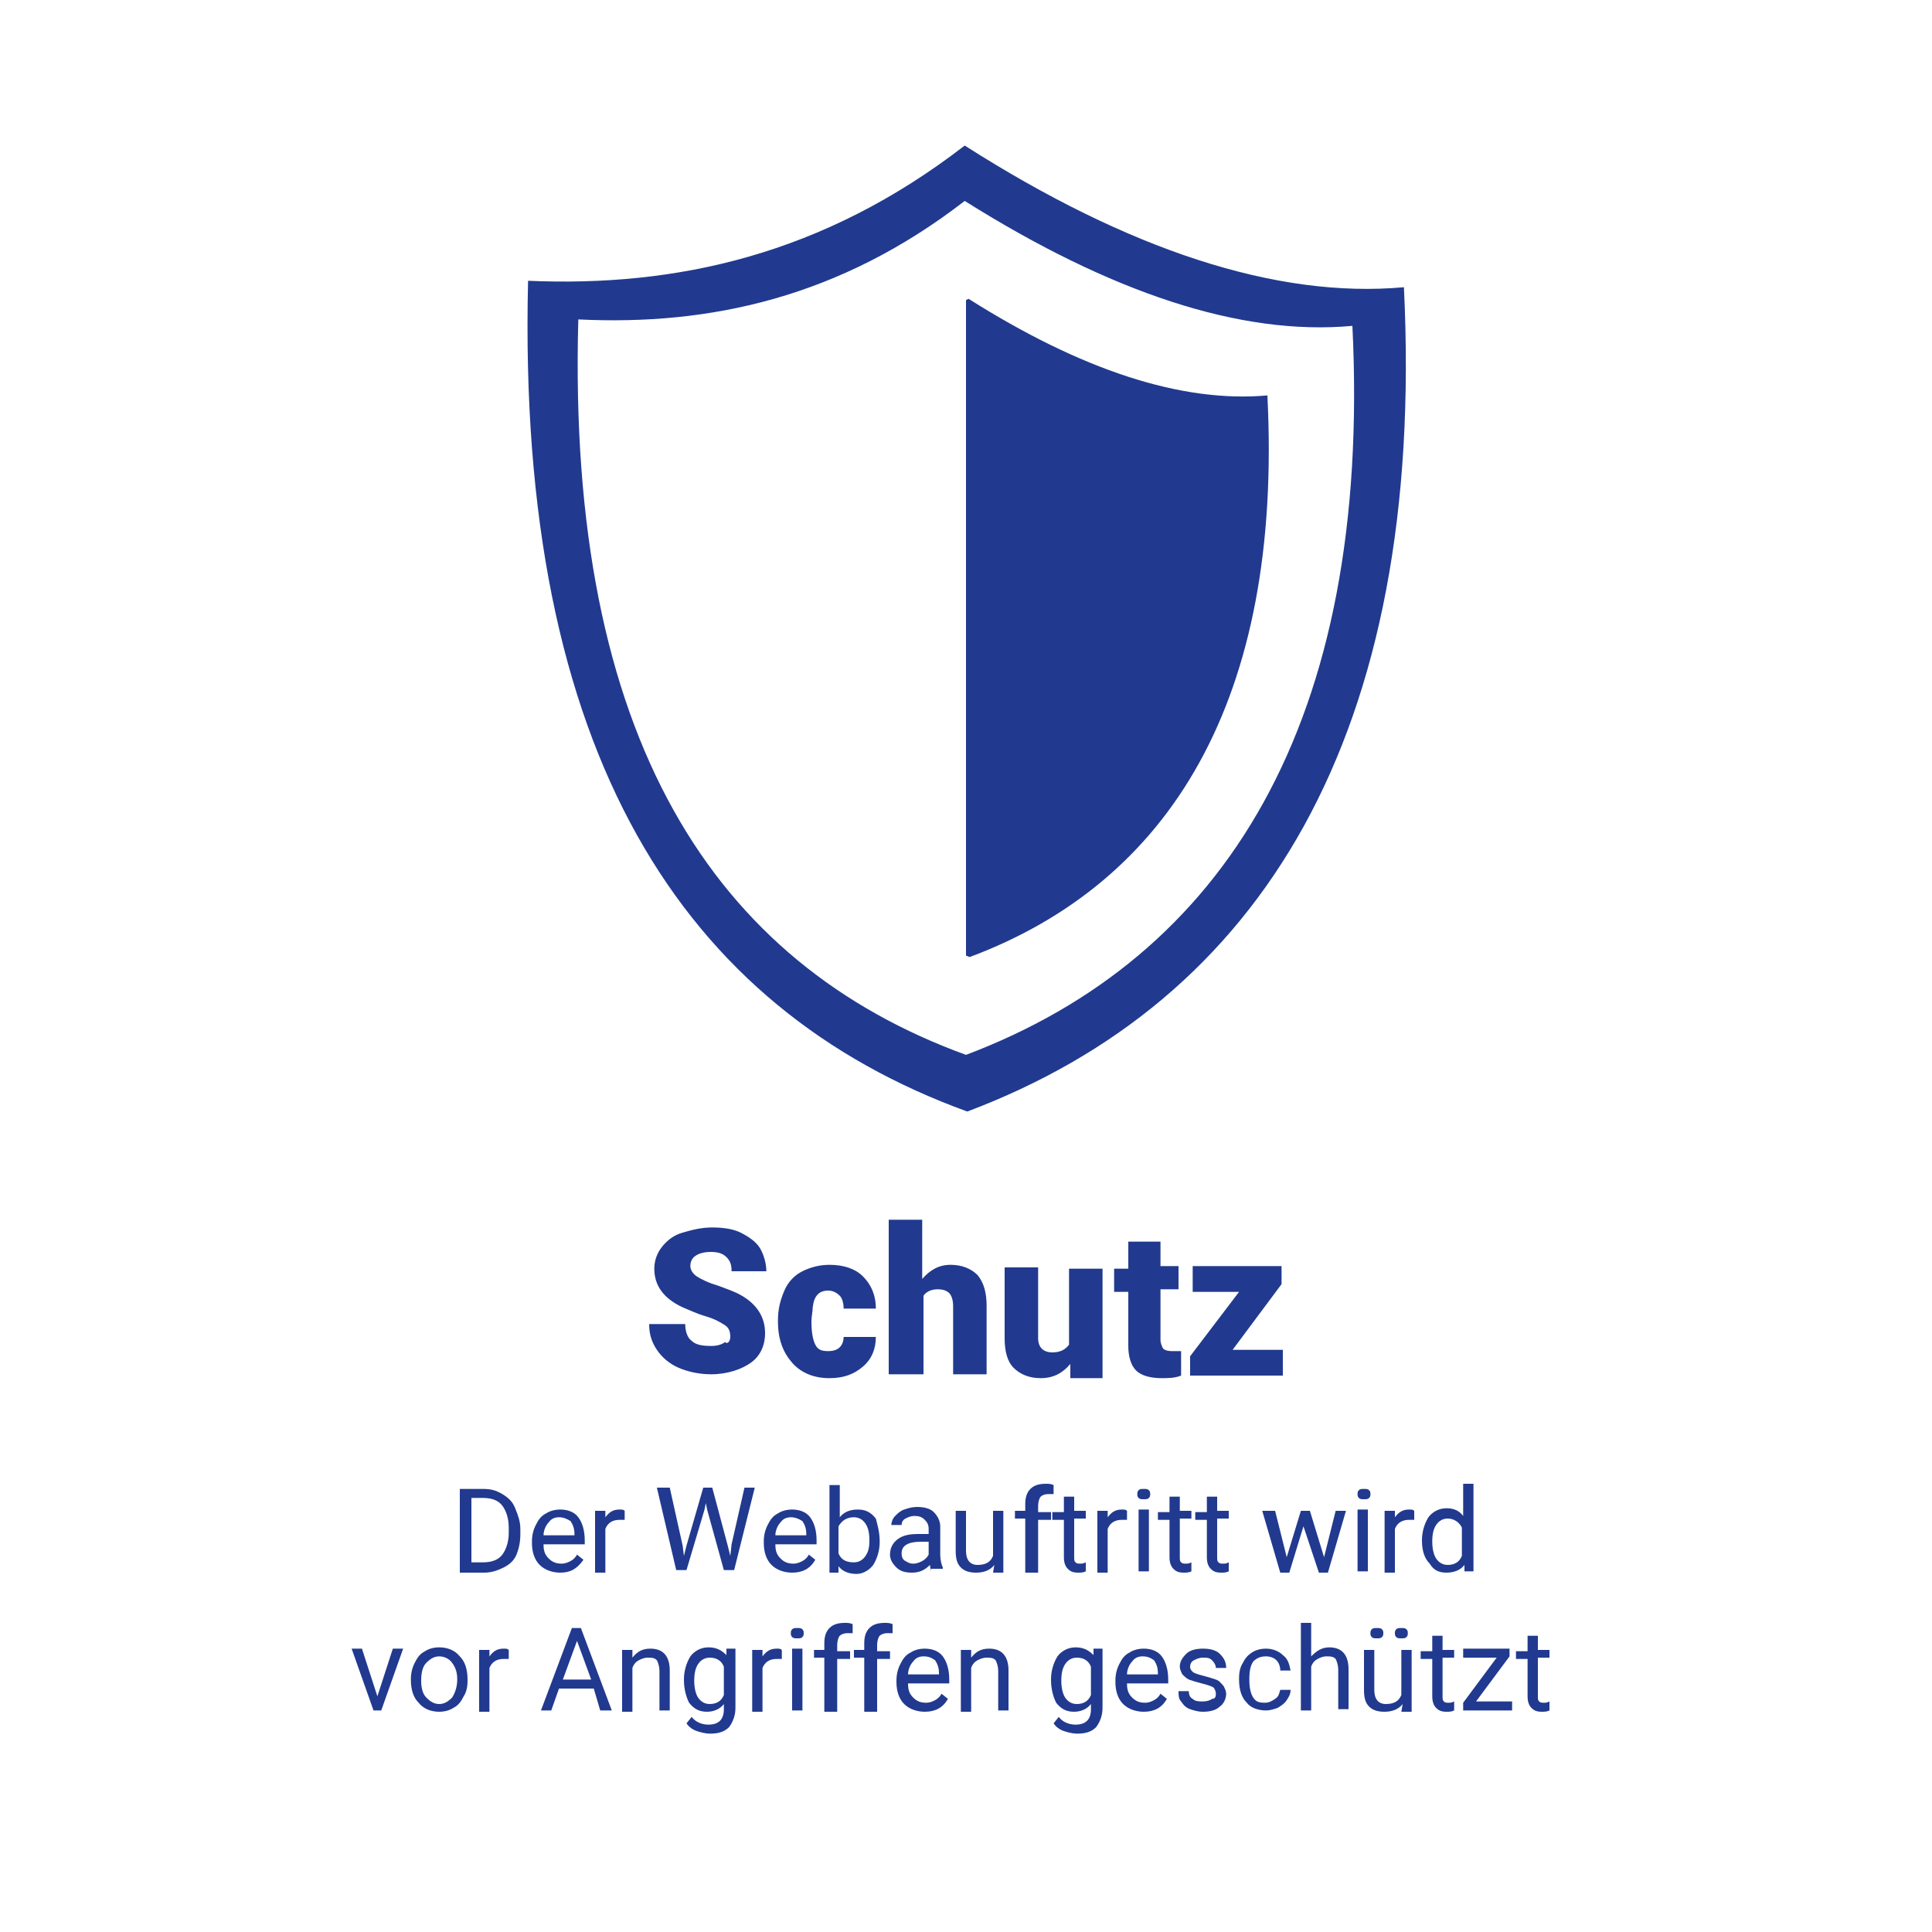 <?xml version="1.0" encoding="UTF-8"?> <!-- Generator: Adobe Illustrator 25.0.0, SVG Export Plug-In . SVG Version: 6.00 Build 0) --> <svg xmlns="http://www.w3.org/2000/svg" xmlns:xlink="http://www.w3.org/1999/xlink" id="Ebene_1" x="0px" y="0px" viewBox="0 0 150 150" style="enable-background:new 0 0 150 150;" xml:space="preserve"> <style type="text/css"> .st0{fill:none;} .st1{enable-background:new ;} .st2{fill:#213A8F;} .st3{fill-rule:evenodd;clip-rule:evenodd;fill:#213A8F;} </style> <rect x="49.9" y="93.1" class="st0" width="50.1" height="18"></rect> <g class="st1"> <path class="st2" d="M56.7,103.8c0-0.4-0.1-0.7-0.4-0.9c-0.3-0.2-0.8-0.5-1.5-0.7c-0.7-0.2-1.3-0.5-1.8-0.7c-1.5-0.7-2.2-1.7-2.2-3 c0-0.6,0.2-1.2,0.6-1.7s0.9-0.9,1.6-1.1s1.4-0.4,2.3-0.4c0.8,0,1.6,0.1,2.2,0.4s1.2,0.7,1.5,1.2s0.5,1.2,0.5,1.8h-2.7 c0-0.5-0.1-0.8-0.4-1.1c-0.3-0.3-0.7-0.4-1.2-0.4c-0.5,0-0.9,0.1-1.2,0.3c-0.3,0.2-0.4,0.5-0.4,0.8c0,0.3,0.2,0.6,0.5,0.8 s0.9,0.5,1.6,0.7c0.8,0.3,1.4,0.5,1.9,0.8c1.2,0.7,1.8,1.7,1.8,2.9c0,1-0.4,1.8-1.1,2.3s-1.8,0.9-3.1,0.9c-0.9,0-1.8-0.2-2.5-0.5 c-0.7-0.3-1.3-0.8-1.7-1.4c-0.4-0.6-0.6-1.2-0.6-2h2.8c0,0.6,0.2,1.1,0.5,1.3c0.3,0.3,0.8,0.4,1.5,0.4c0.5,0,0.8-0.1,1.1-0.3 C56.5,104.4,56.7,104.1,56.7,103.8z"></path> <path class="st2" d="M64.3,104.9c0.4,0,0.7-0.1,0.9-0.3s0.3-0.5,0.3-0.8h2.5c0,0.9-0.3,1.7-1,2.3s-1.5,0.9-2.6,0.9 c-1.2,0-2.2-0.4-2.9-1.2c-0.7-0.8-1.1-1.8-1.1-3.2v-0.1c0-0.9,0.2-1.6,0.5-2.3c0.3-0.7,0.8-1.2,1.4-1.5s1.3-0.5,2.1-0.5 c1.1,0,2,0.3,2.6,0.9c0.6,0.6,1,1.4,1,2.5h-2.5c0-0.4-0.1-0.8-0.3-1c-0.2-0.2-0.5-0.4-0.9-0.4c-0.7,0-1.1,0.4-1.2,1.3 c0,0.3-0.1,0.7-0.1,1.1c0,0.8,0.1,1.4,0.3,1.8S63.8,104.9,64.3,104.9z"></path> <path class="st2" d="M71.6,99.3c0.6-0.7,1.3-1.1,2.2-1.1c0.9,0,1.6,0.3,2.1,0.8c0.5,0.6,0.7,1.4,0.7,2.4v5.3h-2.6v-5.3 c0-0.4-0.1-0.8-0.3-1c-0.2-0.2-0.5-0.3-0.9-0.3c-0.5,0-0.9,0.2-1.1,0.5v6.1H69v-12h2.6V99.3z"></path> <path class="st2" d="M83.1,105.9c-0.6,0.7-1.3,1.1-2.3,1.1c-0.9,0-1.6-0.3-2.1-0.8s-0.7-1.3-0.7-2.3v-5.5h2.6v5.5 c0,0.7,0.4,1.1,1.1,1.1c0.6,0,1-0.2,1.3-0.6v-5.9h2.6v8.5h-2.5L83.1,105.9z"></path> <path class="st2" d="M90.1,96.2v2.1h1.4v1.8h-1.4v3.9c0,0.3,0.1,0.5,0.2,0.7c0.1,0.1,0.3,0.2,0.7,0.2c0.3,0,0.5,0,0.7,0v1.9 c-0.5,0.2-1,0.2-1.5,0.2c-0.9,0-1.6-0.2-2-0.6c-0.4-0.4-0.6-1.1-0.6-1.9v-4.2h-1.1v-1.8h1.1v-2.1H90.1z"></path> <path class="st2" d="M95.7,104.8h3.9v2h-7.2v-1.5l3.8-5h-3.6v-2h6.9v1.4L95.7,104.8z"></path> </g> <rect x="28.3" y="114.3" class="st0" width="93.5" height="20.9"></rect> <g class="st1"> <path class="st2" d="M35.7,122v-6.4h1.8c0.6,0,1,0.1,1.5,0.4s0.8,0.6,1,1.1c0.2,0.5,0.4,1,0.4,1.6v0.4c0,0.6-0.1,1.1-0.3,1.6 c-0.2,0.5-0.6,0.8-1,1c-0.4,0.2-0.9,0.4-1.5,0.4H35.7z M36.6,116.3v5h0.9c0.7,0,1.2-0.2,1.5-0.6s0.5-1,0.5-1.7v-0.4 c0-0.7-0.2-1.3-0.5-1.7c-0.3-0.4-0.8-0.6-1.5-0.6H36.6z"></path> <path class="st2" d="M43.5,122.1c-0.6,0-1.2-0.2-1.6-0.6c-0.4-0.4-0.6-1-0.6-1.7v-0.1c0-0.5,0.1-0.9,0.3-1.3 c0.2-0.4,0.4-0.7,0.8-0.9c0.3-0.2,0.7-0.3,1.1-0.3c0.6,0,1.1,0.2,1.4,0.6c0.3,0.4,0.5,1,0.5,1.8v0.3h-3.2c0,0.5,0.1,0.8,0.4,1.1 c0.3,0.3,0.6,0.4,1,0.4c0.3,0,0.5-0.1,0.7-0.2c0.2-0.1,0.4-0.3,0.5-0.5l0.5,0.4C44.8,121.8,44.3,122.1,43.5,122.1z M43.4,117.8 c-0.3,0-0.6,0.1-0.8,0.4c-0.2,0.2-0.4,0.6-0.4,1h2.4v-0.1c0-0.4-0.1-0.7-0.3-1C44,117.9,43.7,117.8,43.4,117.8z"></path> <path class="st2" d="M48.5,118c-0.1,0-0.3,0-0.4,0c-0.5,0-0.9,0.2-1.1,0.7v3.4h-0.8v-4.8H47l0,0.5c0.3-0.4,0.6-0.6,1.1-0.6 c0.2,0,0.3,0,0.4,0.1V118z"></path> <path class="st2" d="M53,120l0.1,0.8l0.2-0.8l1.3-4.5h0.7l1.2,4.5l0.2,0.8l0.1-0.9l1-4.4h0.8l-1.6,6.4h-0.8l-1.3-4.7l-0.1-0.5 l-0.1,0.5l-1.4,4.7h-0.8l-1.5-6.4H52L53,120z"></path> <path class="st2" d="M61.5,122.1c-0.6,0-1.2-0.2-1.6-0.6c-0.4-0.4-0.6-1-0.6-1.7v-0.1c0-0.5,0.1-0.9,0.3-1.3 c0.2-0.4,0.4-0.7,0.8-0.9c0.3-0.2,0.7-0.3,1.1-0.3c0.6,0,1.1,0.2,1.4,0.6c0.3,0.4,0.5,1,0.5,1.8v0.3h-3.2c0,0.5,0.1,0.8,0.4,1.1 c0.3,0.3,0.6,0.4,1,0.4c0.3,0,0.5-0.1,0.7-0.2c0.2-0.1,0.4-0.3,0.5-0.5l0.5,0.4C62.9,121.8,62.3,122.1,61.5,122.1z M61.4,117.8 c-0.3,0-0.6,0.1-0.8,0.4c-0.2,0.2-0.4,0.6-0.4,1h2.4v-0.1c0-0.4-0.1-0.7-0.3-1C62,117.9,61.7,117.8,61.4,117.8z"></path> <path class="st2" d="M68.3,119.7c0,0.7-0.2,1.3-0.5,1.8c-0.3,0.4-0.8,0.7-1.3,0.7c-0.6,0-1.1-0.2-1.4-0.6l0,0.5h-0.7v-6.8h0.8v2.5 c0.3-0.4,0.8-0.6,1.4-0.6s1,0.2,1.4,0.7C68.1,118.3,68.3,118.9,68.3,119.7L68.3,119.7z M67.5,119.6c0-0.6-0.1-1-0.3-1.3 s-0.5-0.5-0.9-0.5c-0.5,0-0.9,0.2-1.2,0.7v2.1c0.2,0.5,0.6,0.7,1.2,0.7c0.4,0,0.7-0.2,0.9-0.5S67.5,120.2,67.5,119.6z"></path> <path class="st2" d="M72.3,122c0-0.1-0.1-0.3-0.1-0.5c-0.4,0.4-0.8,0.6-1.4,0.6c-0.5,0-0.9-0.1-1.2-0.4c-0.3-0.3-0.5-0.6-0.5-1 c0-0.5,0.2-0.9,0.6-1.2c0.4-0.3,0.9-0.4,1.6-0.4h0.8v-0.4c0-0.3-0.1-0.5-0.3-0.7c-0.2-0.2-0.4-0.3-0.8-0.3c-0.3,0-0.5,0.1-0.7,0.2 c-0.2,0.1-0.3,0.3-0.3,0.5h-0.8c0-0.2,0.1-0.5,0.3-0.7c0.2-0.2,0.4-0.4,0.7-0.5s0.6-0.2,1-0.2c0.5,0,1,0.1,1.3,0.4 c0.3,0.3,0.5,0.7,0.5,1.1v2.2c0,0.4,0.1,0.8,0.2,1v0.1H72.3z M70.9,121.4c0.3,0,0.5-0.1,0.7-0.2s0.4-0.3,0.5-0.5v-1h-0.6 c-1,0-1.5,0.3-1.5,0.9c0,0.3,0.1,0.5,0.3,0.6S70.6,121.4,70.9,121.4z"></path> <path class="st2" d="M77.2,121.5c-0.3,0.4-0.8,0.6-1.4,0.6c-0.5,0-0.9-0.1-1.2-0.4c-0.3-0.3-0.4-0.7-0.4-1.3v-3.1H75v3.1 c0,0.7,0.3,1.1,0.9,1.1c0.6,0,1-0.2,1.2-0.7v-3.5h0.8v4.8h-0.8L77.2,121.5z"></path> <path class="st2" d="M79.6,122v-4.1h-0.8v-0.6h0.8v-0.5c0-0.5,0.1-0.9,0.4-1.2s0.7-0.4,1.2-0.4c0.2,0,0.4,0,0.6,0.1l0,0.7 c-0.1,0-0.3,0-0.4,0c-0.3,0-0.5,0.1-0.6,0.2s-0.2,0.4-0.2,0.7v0.5h1v0.6h-1v4.1H79.6z"></path> <path class="st2" d="M83.4,116.1v1.2h0.9v0.6h-0.9v3c0,0.2,0,0.3,0.1,0.4c0.1,0.1,0.2,0.1,0.4,0.1c0.1,0,0.2,0,0.4-0.1v0.7 c-0.2,0.1-0.4,0.1-0.6,0.1c-0.4,0-0.6-0.1-0.8-0.3c-0.2-0.2-0.3-0.5-0.3-0.9v-2.9h-0.9v-0.6h0.9v-1.2H83.4z"></path> <path class="st2" d="M87.5,118c-0.1,0-0.3,0-0.4,0c-0.5,0-0.9,0.2-1.1,0.7v3.4h-0.8v-4.8H86l0,0.5c0.3-0.4,0.6-0.6,1.1-0.6 c0.2,0,0.3,0,0.4,0.1V118z"></path> <path class="st2" d="M88.3,116c0-0.1,0-0.2,0.1-0.3c0.1-0.1,0.2-0.1,0.4-0.1s0.3,0,0.4,0.1s0.1,0.2,0.1,0.3c0,0.1,0,0.2-0.1,0.3 s-0.2,0.1-0.4,0.1s-0.3,0-0.4-0.1C88.3,116.2,88.3,116.1,88.3,116z M89.2,122h-0.8v-4.8h0.8V122z"></path> <path class="st2" d="M91.6,116.1v1.2h0.9v0.6h-0.9v3c0,0.2,0,0.3,0.1,0.4c0.1,0.1,0.2,0.1,0.4,0.1c0.1,0,0.2,0,0.4-0.1v0.7 c-0.2,0.1-0.4,0.1-0.6,0.1c-0.4,0-0.6-0.1-0.8-0.3c-0.2-0.2-0.3-0.5-0.3-0.9v-2.9h-0.9v-0.6h0.9v-1.2H91.6z"></path> <path class="st2" d="M94.5,116.1v1.2h0.9v0.6h-0.9v3c0,0.2,0,0.3,0.1,0.4c0.1,0.1,0.2,0.1,0.4,0.1c0.1,0,0.2,0,0.4-0.1v0.7 c-0.2,0.1-0.4,0.1-0.6,0.1c-0.4,0-0.6-0.1-0.8-0.3c-0.2-0.2-0.3-0.5-0.3-0.9v-2.9h-0.9v-0.6h0.9v-1.2H94.5z"></path> <path class="st2" d="M102.8,120.9l0.9-3.6h0.8l-1.4,4.8h-0.7l-1.2-3.6l-1.1,3.6h-0.7l-1.4-4.8H99l0.9,3.6l1.1-3.6h0.7L102.8,120.9z "></path> <path class="st2" d="M105.4,116c0-0.1,0-0.2,0.1-0.3c0.1-0.1,0.2-0.1,0.4-0.1s0.3,0,0.4,0.1s0.1,0.2,0.1,0.3c0,0.1,0,0.2-0.1,0.3 s-0.2,0.1-0.4,0.1s-0.3,0-0.4-0.1C105.4,116.2,105.4,116.1,105.4,116z M106.2,122h-0.8v-4.8h0.8V122z"></path> <path class="st2" d="M109.8,118c-0.1,0-0.3,0-0.4,0c-0.5,0-0.9,0.2-1.1,0.7v3.4h-0.8v-4.8h0.8l0,0.5c0.3-0.4,0.6-0.6,1.1-0.6 c0.2,0,0.3,0,0.4,0.1V118z"></path> <path class="st2" d="M110.4,119.6c0-0.7,0.2-1.3,0.5-1.8c0.3-0.4,0.8-0.7,1.4-0.7c0.6,0,1,0.2,1.3,0.6v-2.5h0.8v6.8h-0.7l0-0.5 c-0.3,0.4-0.8,0.6-1.4,0.6c-0.6,0-1-0.2-1.3-0.7C110.6,121,110.4,120.4,110.4,119.6L110.4,119.6z M111.2,119.7c0,0.5,0.1,1,0.3,1.3 s0.5,0.5,0.9,0.5c0.5,0,0.9-0.2,1.1-0.7v-2.2c-0.2-0.4-0.6-0.7-1.1-0.7c-0.4,0-0.7,0.2-0.9,0.5S111.2,119.1,111.2,119.7z"></path> </g> <g class="st1"> <path class="st2" d="M29.3,131.7l1.2-3.7h0.8l-1.7,4.8H29l-1.7-4.8h0.8L29.3,131.7z"></path> <path class="st2" d="M31.9,130.4c0-0.5,0.1-0.9,0.3-1.3c0.2-0.4,0.4-0.7,0.8-0.9c0.3-0.2,0.7-0.3,1.1-0.3c0.6,0,1.2,0.2,1.6,0.7 c0.4,0.4,0.6,1,0.6,1.8v0.1c0,0.5-0.1,0.9-0.3,1.2c-0.2,0.4-0.4,0.7-0.8,0.9c-0.3,0.2-0.7,0.3-1.1,0.3c-0.6,0-1.2-0.2-1.6-0.7 C32.1,131.8,31.9,131.2,31.9,130.4L31.9,130.4z M32.7,130.5c0,0.5,0.1,1,0.4,1.3s0.6,0.5,1,0.5c0.4,0,0.7-0.2,1-0.5 c0.2-0.3,0.4-0.8,0.4-1.4c0-0.5-0.1-0.9-0.4-1.3c-0.2-0.3-0.6-0.5-1-0.5c-0.4,0-0.7,0.2-1,0.5S32.7,129.9,32.7,130.5z"></path> <path class="st2" d="M39.5,128.8c-0.1,0-0.3,0-0.4,0c-0.5,0-0.9,0.2-1.1,0.7v3.4h-0.8v-4.8H38l0,0.5c0.3-0.4,0.6-0.6,1.1-0.6 c0.2,0,0.3,0,0.4,0.1V128.8z"></path> <path class="st2" d="M46.1,131.1h-2.7l-0.6,1.7H42l2.4-6.4h0.7l2.4,6.4h-0.9L46.1,131.1z M43.7,130.4h2.2l-1.1-3L43.7,130.4z"></path> <path class="st2" d="M49.1,128.1l0,0.6c0.4-0.5,0.8-0.7,1.4-0.7c1,0,1.5,0.6,1.5,1.7v3.1h-0.8v-3.1c0-0.3-0.1-0.6-0.2-0.8 c-0.2-0.2-0.4-0.2-0.7-0.2c-0.3,0-0.5,0.1-0.7,0.2s-0.4,0.3-0.5,0.6v3.4h-0.8v-4.8H49.1z"></path> <path class="st2" d="M53.1,130.4c0-0.7,0.2-1.3,0.5-1.8c0.3-0.4,0.8-0.7,1.4-0.7c0.6,0,1,0.2,1.4,0.6l0-0.5h0.7v4.6 c0,0.6-0.2,1.1-0.5,1.5c-0.4,0.4-0.9,0.5-1.5,0.5c-0.3,0-0.7-0.1-1-0.2s-0.6-0.3-0.8-0.6l0.4-0.5c0.3,0.4,0.8,0.6,1.3,0.6 c0.4,0,0.7-0.1,0.9-0.3c0.2-0.2,0.3-0.5,0.3-0.9v-0.4c-0.3,0.4-0.8,0.6-1.3,0.6c-0.6,0-1-0.2-1.4-0.7 C53.3,131.8,53.1,131.2,53.1,130.4z M53.9,130.5c0,0.5,0.1,1,0.3,1.3c0.2,0.3,0.5,0.5,0.9,0.5c0.5,0,0.9-0.2,1.1-0.7v-2.2 c-0.2-0.5-0.6-0.7-1.1-0.7c-0.4,0-0.7,0.2-0.9,0.5S53.9,129.9,53.9,130.5z"></path> <path class="st2" d="M60.7,128.8c-0.1,0-0.3,0-0.4,0c-0.5,0-0.9,0.2-1.1,0.7v3.4h-0.8v-4.8h0.8l0,0.5c0.3-0.4,0.6-0.6,1.1-0.6 c0.2,0,0.3,0,0.4,0.1V128.8z"></path> <path class="st2" d="M61.4,126.8c0-0.1,0-0.2,0.1-0.3s0.2-0.1,0.4-0.1s0.3,0,0.4,0.1s0.1,0.2,0.1,0.3c0,0.1,0,0.2-0.1,0.3 s-0.2,0.1-0.4,0.1s-0.3,0-0.4-0.1S61.4,126.9,61.4,126.8z M62.3,132.8h-0.8v-4.8h0.8V132.8z"></path> <path class="st2" d="M64,132.8v-4.1h-0.8v-0.6H64v-0.5c0-0.5,0.1-0.9,0.4-1.2s0.7-0.4,1.2-0.4c0.2,0,0.4,0,0.6,0.1l0,0.7 c-0.1,0-0.3,0-0.4,0c-0.3,0-0.5,0.1-0.6,0.2s-0.2,0.4-0.2,0.7v0.5h1v0.6h-1v4.1H64z"></path> <path class="st2" d="M67.1,132.8v-4.1h-0.8v-0.6h0.8v-0.5c0-0.5,0.1-0.9,0.4-1.2s0.7-0.4,1.2-0.4c0.2,0,0.4,0,0.6,0.1l0,0.7 c-0.1,0-0.3,0-0.4,0c-0.3,0-0.5,0.1-0.6,0.2s-0.2,0.4-0.2,0.7v0.5h1v0.6h-1v4.1H67.1z"></path> <path class="st2" d="M71.8,132.9c-0.6,0-1.2-0.2-1.6-0.6c-0.4-0.4-0.6-1-0.6-1.7v-0.1c0-0.5,0.1-0.9,0.3-1.3 c0.2-0.4,0.4-0.7,0.8-0.9c0.3-0.2,0.7-0.3,1.1-0.3c0.6,0,1.1,0.2,1.4,0.6c0.3,0.4,0.5,1,0.5,1.8v0.3h-3.2c0,0.5,0.1,0.8,0.4,1.1 c0.3,0.3,0.6,0.4,1,0.4c0.3,0,0.5-0.1,0.7-0.2c0.2-0.1,0.4-0.3,0.5-0.5l0.5,0.4C73.2,132.6,72.6,132.9,71.8,132.9z M71.7,128.6 c-0.3,0-0.6,0.1-0.8,0.4c-0.2,0.2-0.4,0.6-0.4,1h2.4v-0.1c0-0.4-0.1-0.7-0.3-1C72.3,128.7,72.1,128.6,71.7,128.6z"></path> <path class="st2" d="M75.4,128.1l0,0.6c0.4-0.5,0.8-0.7,1.4-0.7c1,0,1.5,0.6,1.5,1.7v3.1h-0.8v-3.1c0-0.3-0.1-0.6-0.2-0.8 c-0.2-0.2-0.4-0.2-0.7-0.2c-0.3,0-0.5,0.1-0.7,0.2s-0.4,0.3-0.5,0.6v3.4h-0.8v-4.8H75.4z"></path> <path class="st2" d="M81.6,130.4c0-0.7,0.2-1.3,0.5-1.8c0.3-0.4,0.8-0.7,1.4-0.7c0.6,0,1,0.2,1.4,0.6l0-0.5h0.7v4.6 c0,0.6-0.2,1.1-0.5,1.5c-0.4,0.4-0.9,0.5-1.5,0.5c-0.3,0-0.7-0.1-1-0.2s-0.6-0.3-0.8-0.6l0.4-0.5c0.3,0.4,0.8,0.6,1.3,0.6 c0.4,0,0.7-0.1,0.9-0.3c0.2-0.2,0.3-0.5,0.3-0.9v-0.4c-0.3,0.4-0.8,0.6-1.3,0.6c-0.6,0-1-0.2-1.4-0.7 C81.8,131.8,81.6,131.2,81.6,130.4z M82.4,130.5c0,0.5,0.1,1,0.3,1.3c0.2,0.3,0.5,0.5,0.9,0.5c0.5,0,0.9-0.2,1.1-0.7v-2.2 c-0.2-0.5-0.6-0.7-1.1-0.7c-0.4,0-0.7,0.2-0.9,0.5S82.4,129.9,82.4,130.5z"></path> <path class="st2" d="M88.8,132.9c-0.6,0-1.2-0.2-1.6-0.6c-0.4-0.4-0.6-1-0.6-1.7v-0.1c0-0.5,0.1-0.9,0.3-1.3 c0.2-0.4,0.4-0.7,0.8-0.9c0.3-0.2,0.7-0.3,1.1-0.3c0.6,0,1.1,0.2,1.4,0.6c0.3,0.4,0.5,1,0.5,1.8v0.3h-3.2c0,0.5,0.1,0.8,0.4,1.1 c0.3,0.3,0.6,0.4,1,0.4c0.3,0,0.5-0.1,0.7-0.2c0.2-0.1,0.4-0.3,0.5-0.5l0.5,0.4C90.2,132.6,89.6,132.9,88.8,132.9z M88.7,128.6 c-0.3,0-0.6,0.1-0.8,0.4c-0.2,0.2-0.4,0.6-0.4,1h2.4v-0.1c0-0.4-0.1-0.7-0.3-1C89.3,128.7,89.1,128.6,88.7,128.6z"></path> <path class="st2" d="M94.4,131.5c0-0.2-0.1-0.4-0.2-0.5c-0.2-0.1-0.5-0.2-0.9-0.3c-0.4-0.1-0.7-0.2-1-0.3c-0.2-0.1-0.4-0.3-0.5-0.4 c-0.1-0.2-0.2-0.4-0.2-0.6c0-0.4,0.2-0.7,0.5-1c0.3-0.3,0.8-0.4,1.3-0.4c0.5,0,1,0.1,1.3,0.4c0.3,0.3,0.5,0.6,0.5,1.1h-0.8 c0-0.2-0.1-0.4-0.3-0.6c-0.2-0.2-0.4-0.2-0.7-0.2c-0.3,0-0.5,0.1-0.7,0.2s-0.3,0.3-0.3,0.5c0,0.2,0.1,0.3,0.2,0.4s0.4,0.2,0.8,0.3 c0.4,0.1,0.7,0.2,1,0.3c0.3,0.1,0.4,0.3,0.6,0.5c0.1,0.2,0.2,0.4,0.2,0.6c0,0.4-0.2,0.8-0.5,1c-0.3,0.3-0.8,0.4-1.3,0.4 c-0.4,0-0.7-0.1-1-0.2s-0.5-0.3-0.7-0.6c-0.2-0.2-0.2-0.5-0.2-0.8h0.8c0,0.3,0.1,0.5,0.3,0.6c0.2,0.2,0.5,0.2,0.8,0.2 c0.3,0,0.6-0.1,0.7-0.2C94.3,131.9,94.4,131.8,94.4,131.5z"></path> <path class="st2" d="M98.2,132.2c0.3,0,0.5-0.1,0.8-0.3s0.3-0.4,0.4-0.7h0.8c0,0.3-0.1,0.5-0.3,0.8s-0.4,0.4-0.7,0.6 c-0.3,0.1-0.6,0.2-0.9,0.2c-0.6,0-1.2-0.2-1.5-0.6c-0.4-0.4-0.6-1-0.6-1.8v-0.1c0-0.5,0.1-0.9,0.3-1.2c0.2-0.4,0.4-0.6,0.7-0.8 c0.3-0.2,0.7-0.3,1.1-0.3c0.5,0,1,0.2,1.3,0.5c0.4,0.3,0.5,0.7,0.6,1.2h-0.8c0-0.3-0.1-0.6-0.3-0.8c-0.2-0.2-0.5-0.3-0.8-0.3 c-0.4,0-0.7,0.1-1,0.4c-0.2,0.3-0.3,0.7-0.3,1.3v0.2c0,0.5,0.1,1,0.3,1.3S97.7,132.2,98.2,132.2z"></path> <path class="st2" d="M101.8,128.6c0.4-0.4,0.8-0.7,1.4-0.7c1,0,1.5,0.6,1.5,1.7v3.1h-0.8v-3.1c0-0.3-0.1-0.6-0.2-0.8 c-0.2-0.2-0.4-0.2-0.7-0.2c-0.3,0-0.5,0.1-0.7,0.2s-0.4,0.3-0.5,0.6v3.4H101v-6.8h0.8V128.6z"></path> <path class="st2" d="M108.9,132.3c-0.3,0.4-0.8,0.6-1.4,0.6c-0.5,0-0.9-0.1-1.2-0.4c-0.3-0.3-0.4-0.7-0.4-1.3v-3.1h0.8v3.1 c0,0.7,0.3,1.1,0.9,1.1c0.6,0,1-0.2,1.2-0.7v-3.5h0.8v4.8h-0.8L108.9,132.3z M106.4,126.8c0-0.1,0-0.2,0.1-0.3 c0.1-0.1,0.2-0.1,0.4-0.1s0.3,0,0.4,0.1s0.1,0.2,0.1,0.3c0,0.1,0,0.2-0.1,0.3c-0.1,0.1-0.2,0.1-0.4,0.1s-0.3,0-0.4-0.1 C106.4,127,106.4,126.9,106.4,126.8z M108.3,126.8c0-0.1,0-0.2,0.1-0.3c0.1-0.1,0.2-0.1,0.4-0.1s0.3,0,0.4,0.1 c0.1,0.1,0.1,0.2,0.1,0.3c0,0.1,0,0.2-0.1,0.3c-0.1,0.1-0.2,0.1-0.4,0.1s-0.3,0-0.4-0.1C108.3,127,108.3,126.9,108.3,126.8z"></path> <path class="st2" d="M112,126.9v1.2h0.9v0.6H112v3c0,0.2,0,0.3,0.1,0.4c0.1,0.1,0.2,0.1,0.4,0.1c0.1,0,0.2,0,0.4-0.1v0.7 c-0.2,0.1-0.4,0.1-0.6,0.1c-0.4,0-0.6-0.1-0.8-0.3c-0.2-0.2-0.3-0.5-0.3-0.9v-2.9h-0.9v-0.6h0.9v-1.2H112z"></path> <path class="st2" d="M114.6,132.1h2.8v0.7h-3.8v-0.6l2.6-3.5h-2.6v-0.7h3.6v0.6L114.6,132.1z"></path> <path class="st2" d="M119.4,126.9v1.2h0.9v0.6h-0.9v3c0,0.2,0,0.3,0.1,0.4c0.1,0.1,0.2,0.1,0.4,0.1c0.1,0,0.2,0,0.4-0.1v0.7 c-0.2,0.1-0.4,0.1-0.6,0.1c-0.4,0-0.6-0.1-0.8-0.3c-0.2-0.2-0.3-0.5-0.3-0.9v-2.9h-0.9v-0.6h0.9v-1.2H119.4z"></path> </g> <g> <path class="st3" d="M74.9,11.3c12.7,8.1,24.2,11.9,34.1,11c1.7,34.8-11.1,55.4-33.9,64c-22-8-35-27.7-34.1-64.5 C52.5,22.3,63.9,19.8,74.9,11.3L74.9,11.3z M75.2,23.2c8.7,5.5,16.5,8.1,23.2,7.5c1.2,23.7-7.6,37.8-23.1,43.6 c-0.1,0-0.2-0.1-0.3-0.1V23.3L75.2,23.2L75.2,23.2z M74.9,15.6c11.3,7.1,21.4,10.5,30.1,9.7c1.5,30.8-9.9,49-30,56.6 c-19.5-7.1-31-24.5-30.1-57.1C55.1,25.3,65.2,23.1,74.9,15.6L74.9,15.6z"></path> </g> </svg> 